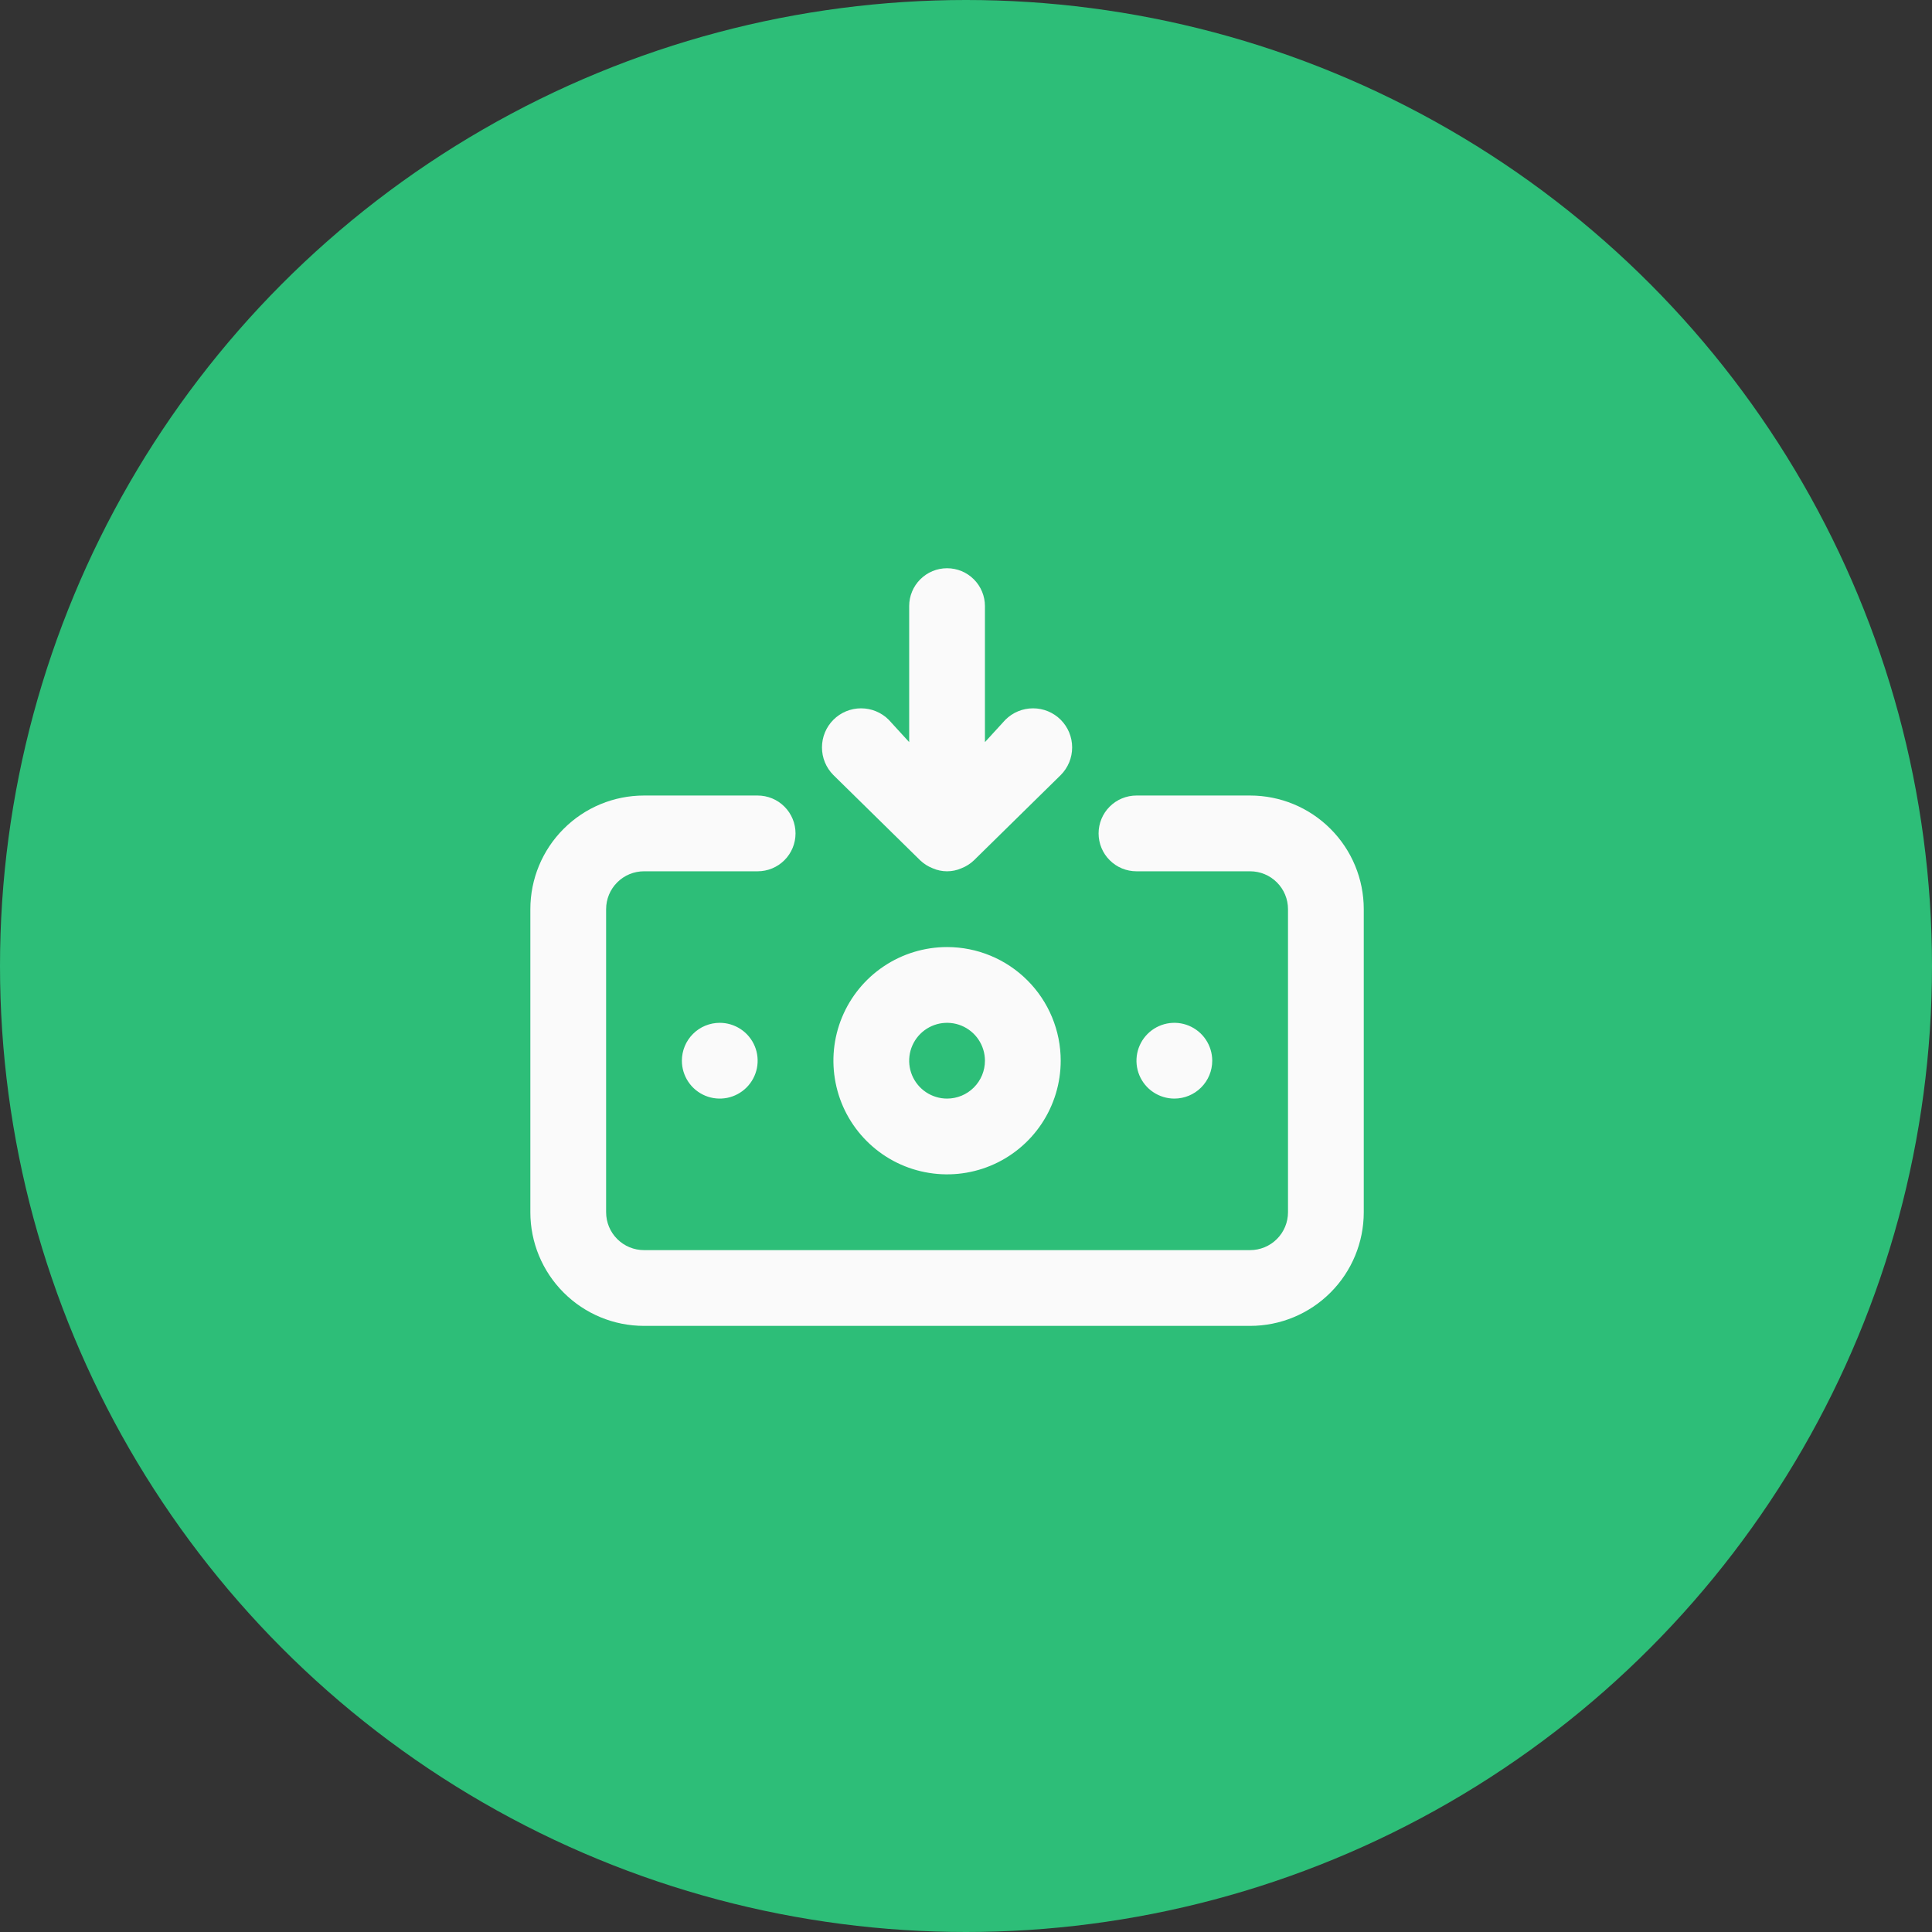 <svg width="51" height="51" viewBox="0 0 51 51" fill="none" xmlns="http://www.w3.org/2000/svg">
<rect x="0" y="0" width="51" height="51" fill="#333333" stroke="none"/>
<circle cx="25.5" cy="25.5" r="25.5" fill="#2DBE78"/>
<path d="M25 25C24.407 25 23.827 25.176 23.333 25.506C22.84 25.835 22.455 26.304 22.228 26.852C22.001 27.4 21.942 28.003 22.058 28.585C22.173 29.167 22.459 29.702 22.879 30.121C23.298 30.541 23.833 30.827 24.415 30.942C24.997 31.058 25.6 30.999 26.148 30.772C26.696 30.545 27.165 30.16 27.494 29.667C27.824 29.173 28 28.593 28 28C28 27.204 27.684 26.441 27.121 25.879C26.559 25.316 25.796 25 25 25ZM25 29C24.802 29 24.609 28.941 24.444 28.831C24.28 28.722 24.152 28.565 24.076 28.383C24 28.2 23.981 27.999 24.019 27.805C24.058 27.611 24.153 27.433 24.293 27.293C24.433 27.153 24.611 27.058 24.805 27.019C24.999 26.981 25.2 27 25.383 27.076C25.565 27.152 25.722 27.28 25.831 27.444C25.941 27.609 26 27.802 26 28C26 28.265 25.895 28.52 25.707 28.707C25.52 28.895 25.265 29 25 29ZM24.29 22.71C24.385 22.801 24.497 22.872 24.62 22.92C24.74 22.973 24.869 23 25 23C25.131 23 25.26 22.973 25.38 22.92C25.503 22.872 25.615 22.801 25.71 22.71L28 20.46C28.194 20.266 28.302 20.004 28.302 19.73C28.302 19.456 28.194 19.194 28 19C27.806 18.806 27.544 18.698 27.27 18.698C26.996 18.698 26.734 18.806 26.54 19L26 19.59V16C26 15.735 25.895 15.48 25.707 15.293C25.52 15.105 25.265 15 25 15C24.735 15 24.48 15.105 24.293 15.293C24.105 15.48 24 15.735 24 16V19.59L23.46 19C23.266 18.806 23.004 18.698 22.73 18.698C22.456 18.698 22.194 18.806 22 19C21.806 19.194 21.698 19.456 21.698 19.73C21.698 20.004 21.806 20.266 22 20.46L24.29 22.71ZM32 28C32 27.802 31.941 27.609 31.831 27.444C31.722 27.28 31.565 27.152 31.383 27.076C31.2 27 30.999 26.981 30.805 27.019C30.611 27.058 30.433 27.153 30.293 27.293C30.153 27.433 30.058 27.611 30.019 27.805C29.981 27.999 30 28.2 30.076 28.383C30.152 28.565 30.28 28.722 30.444 28.831C30.609 28.941 30.802 29 31 29C31.265 29 31.52 28.895 31.707 28.707C31.895 28.52 32 28.265 32 28ZM33 21H30C29.735 21 29.48 21.105 29.293 21.293C29.105 21.48 29 21.735 29 22C29 22.265 29.105 22.52 29.293 22.707C29.48 22.895 29.735 23 30 23H33C33.265 23 33.52 23.105 33.707 23.293C33.895 23.48 34 23.735 34 24V32C34 32.265 33.895 32.52 33.707 32.707C33.52 32.895 33.265 33 33 33H17C16.735 33 16.48 32.895 16.293 32.707C16.105 32.52 16 32.265 16 32V24C16 23.735 16.105 23.48 16.293 23.293C16.48 23.105 16.735 23 17 23H20C20.265 23 20.52 22.895 20.707 22.707C20.895 22.52 21 22.265 21 22C21 21.735 20.895 21.48 20.707 21.293C20.52 21.105 20.265 21 20 21H17C16.204 21 15.441 21.316 14.879 21.879C14.316 22.441 14 23.204 14 24V32C14 32.796 14.316 33.559 14.879 34.121C15.441 34.684 16.204 35 17 35H33C33.796 35 34.559 34.684 35.121 34.121C35.684 33.559 36 32.796 36 32V24C36 23.204 35.684 22.441 35.121 21.879C34.559 21.316 33.796 21 33 21ZM18 28C18 28.198 18.059 28.391 18.169 28.556C18.278 28.72 18.435 28.848 18.617 28.924C18.8 29 19.001 29.019 19.195 28.981C19.389 28.942 19.567 28.847 19.707 28.707C19.847 28.567 19.942 28.389 19.981 28.195C20.019 28.001 20 27.8 19.924 27.617C19.848 27.435 19.72 27.278 19.556 27.169C19.391 27.059 19.198 27 19 27C18.735 27 18.48 27.105 18.293 27.293C18.105 27.48 18 27.735 18 28Z" fill="#FAFAFA"/>
</svg>
